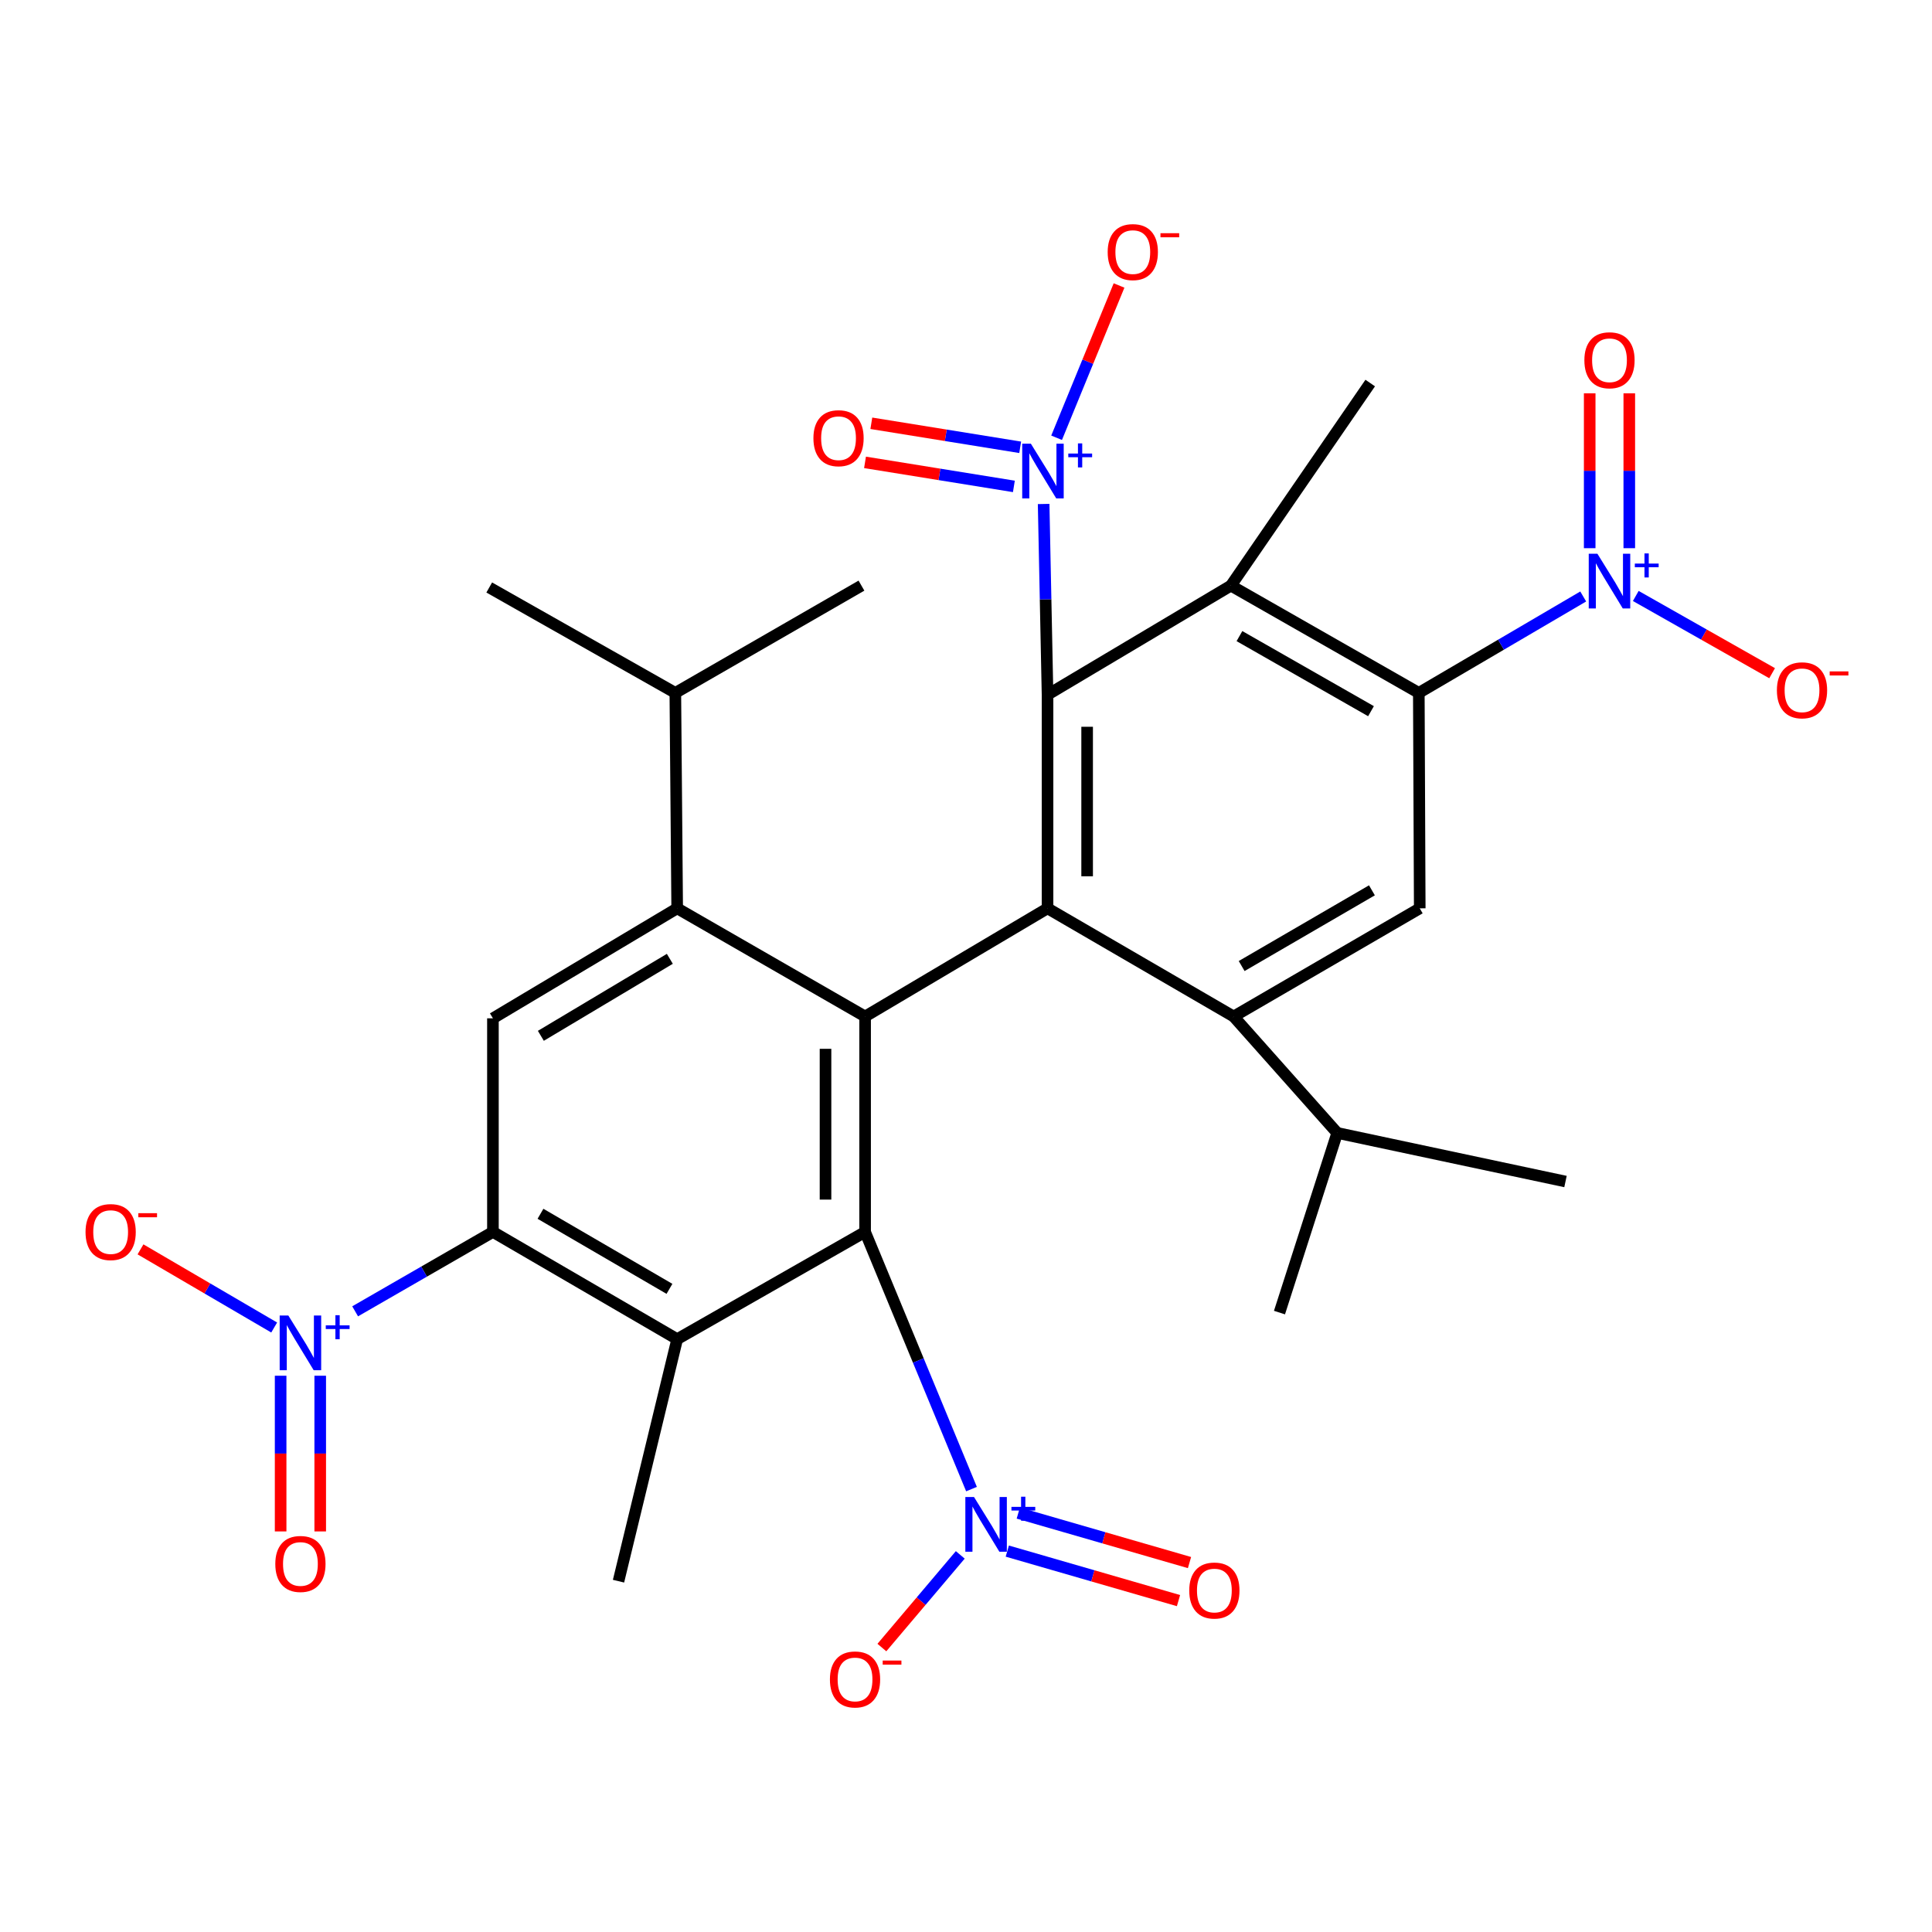 <?xml version='1.0' encoding='iso-8859-1'?>
<svg version='1.1' baseProfile='full'
              xmlns='http://www.w3.org/2000/svg'
                      xmlns:rdkit='http://www.rdkit.org/xml'
                      xmlns:xlink='http://www.w3.org/1999/xlink'
                  xml:space='preserve'
width='1000px' height='1000px' viewBox='0 0 1000 1000'>
<!-- END OF HEADER -->
<rect style='opacity:1.0;fill:#FFFFFF;stroke:none' width='1000' height='1000' x='0' y='0'> </rect>
<path class='bond-2' d='M 447.778,637.639 L 447.778,526.136' style='fill:none;fill-rule:evenodd;stroke:#000000;stroke-width:6px;stroke-linecap:butt;stroke-linejoin:miter;stroke-opacity:1' />
<path class='bond-2' d='M 427.284,620.914 L 427.284,542.861' style='fill:none;fill-rule:evenodd;stroke:#000000;stroke-width:6px;stroke-linecap:butt;stroke-linejoin:miter;stroke-opacity:1' />
<path class='bond-4' d='M 447.778,637.639 L 350.508,693.146' style='fill:none;fill-rule:evenodd;stroke:#000000;stroke-width:6px;stroke-linecap:butt;stroke-linejoin:miter;stroke-opacity:1' />
<path class='bond-5' d='M 447.778,637.639 L 475.314,704.194' style='fill:none;fill-rule:evenodd;stroke:#000000;stroke-width:6px;stroke-linecap:butt;stroke-linejoin:miter;stroke-opacity:1' />
<path class='bond-5' d='M 475.314,704.194 L 502.849,770.75' style='fill:none;fill-rule:evenodd;stroke:#0000FF;stroke-width:6px;stroke-linecap:butt;stroke-linejoin:miter;stroke-opacity:1' />
<path class='bond-0' d='M 542.203,359.593 L 542.203,470.151' style='fill:none;fill-rule:evenodd;stroke:#000000;stroke-width:6px;stroke-linecap:butt;stroke-linejoin:miter;stroke-opacity:1' />
<path class='bond-0' d='M 562.698,376.176 L 562.698,453.567' style='fill:none;fill-rule:evenodd;stroke:#000000;stroke-width:6px;stroke-linecap:butt;stroke-linejoin:miter;stroke-opacity:1' />
<path class='bond-3' d='M 542.203,359.593 L 637.105,303.118' style='fill:none;fill-rule:evenodd;stroke:#000000;stroke-width:6px;stroke-linecap:butt;stroke-linejoin:miter;stroke-opacity:1' />
<path class='bond-6' d='M 542.203,359.593 L 541.193,310.228' style='fill:none;fill-rule:evenodd;stroke:#000000;stroke-width:6px;stroke-linecap:butt;stroke-linejoin:miter;stroke-opacity:1' />
<path class='bond-6' d='M 541.193,310.228 L 540.183,260.863' style='fill:none;fill-rule:evenodd;stroke:#0000FF;stroke-width:6px;stroke-linecap:butt;stroke-linejoin:miter;stroke-opacity:1' />
<path class='bond-1' d='M 542.203,470.151 L 447.778,526.136' style='fill:none;fill-rule:evenodd;stroke:#000000;stroke-width:6px;stroke-linecap:butt;stroke-linejoin:miter;stroke-opacity:1' />
<path class='bond-11' d='M 542.203,470.151 L 638.528,526.136' style='fill:none;fill-rule:evenodd;stroke:#000000;stroke-width:6px;stroke-linecap:butt;stroke-linejoin:miter;stroke-opacity:1' />
<path class='bond-12' d='M 447.778,526.136 L 350.508,470.151' style='fill:none;fill-rule:evenodd;stroke:#000000;stroke-width:6px;stroke-linecap:butt;stroke-linejoin:miter;stroke-opacity:1' />
<path class='bond-26' d='M 637.105,303.118 L 709.224,198.264' style='fill:none;fill-rule:evenodd;stroke:#000000;stroke-width:6px;stroke-linecap:butt;stroke-linejoin:miter;stroke-opacity:1' />
<path class='bond-32' d='M 637.105,303.118 L 734.376,358.636' style='fill:none;fill-rule:evenodd;stroke:#000000;stroke-width:6px;stroke-linecap:butt;stroke-linejoin:miter;stroke-opacity:1' />
<path class='bond-32' d='M 641.536,329.245 L 709.626,368.108' style='fill:none;fill-rule:evenodd;stroke:#000000;stroke-width:6px;stroke-linecap:butt;stroke-linejoin:miter;stroke-opacity:1' />
<path class='bond-7' d='M 350.508,693.146 L 255.138,637.639' style='fill:none;fill-rule:evenodd;stroke:#000000;stroke-width:6px;stroke-linecap:butt;stroke-linejoin:miter;stroke-opacity:1' />
<path class='bond-7' d='M 346.512,667.107 L 279.753,628.252' style='fill:none;fill-rule:evenodd;stroke:#000000;stroke-width:6px;stroke-linecap:butt;stroke-linejoin:miter;stroke-opacity:1' />
<path class='bond-25' d='M 350.508,693.146 L 320.141,818.415' style='fill:none;fill-rule:evenodd;stroke:#000000;stroke-width:6px;stroke-linecap:butt;stroke-linejoin:miter;stroke-opacity:1' />
<path class='bond-15' d='M 497.036,804.805 L 476.748,828.786' style='fill:none;fill-rule:evenodd;stroke:#0000FF;stroke-width:6px;stroke-linecap:butt;stroke-linejoin:miter;stroke-opacity:1' />
<path class='bond-15' d='M 476.748,828.786 L 456.461,852.768' style='fill:none;fill-rule:evenodd;stroke:#FF0000;stroke-width:6px;stroke-linecap:butt;stroke-linejoin:miter;stroke-opacity:1' />
<path class='bond-19' d='M 521.37,802.844 L 565.681,815.659' style='fill:none;fill-rule:evenodd;stroke:#0000FF;stroke-width:6px;stroke-linecap:butt;stroke-linejoin:miter;stroke-opacity:1' />
<path class='bond-19' d='M 565.681,815.659 L 609.992,828.474' style='fill:none;fill-rule:evenodd;stroke:#FF0000;stroke-width:6px;stroke-linecap:butt;stroke-linejoin:miter;stroke-opacity:1' />
<path class='bond-19' d='M 527.063,783.156 L 571.375,795.971' style='fill:none;fill-rule:evenodd;stroke:#0000FF;stroke-width:6px;stroke-linecap:butt;stroke-linejoin:miter;stroke-opacity:1' />
<path class='bond-19' d='M 571.375,795.971 L 615.686,808.785' style='fill:none;fill-rule:evenodd;stroke:#FF0000;stroke-width:6px;stroke-linecap:butt;stroke-linejoin:miter;stroke-opacity:1' />
<path class='bond-16' d='M 546.897,226.584 L 563.057,187.173' style='fill:none;fill-rule:evenodd;stroke:#0000FF;stroke-width:6px;stroke-linecap:butt;stroke-linejoin:miter;stroke-opacity:1' />
<path class='bond-16' d='M 563.057,187.173 L 579.217,147.762' style='fill:none;fill-rule:evenodd;stroke:#FF0000;stroke-width:6px;stroke-linecap:butt;stroke-linejoin:miter;stroke-opacity:1' />
<path class='bond-20' d='M 528.048,231.526 L 489.522,225.307' style='fill:none;fill-rule:evenodd;stroke:#0000FF;stroke-width:6px;stroke-linecap:butt;stroke-linejoin:miter;stroke-opacity:1' />
<path class='bond-20' d='M 489.522,225.307 L 450.997,219.089' style='fill:none;fill-rule:evenodd;stroke:#FF0000;stroke-width:6px;stroke-linecap:butt;stroke-linejoin:miter;stroke-opacity:1' />
<path class='bond-20' d='M 524.782,251.759 L 486.256,245.54' style='fill:none;fill-rule:evenodd;stroke:#0000FF;stroke-width:6px;stroke-linecap:butt;stroke-linejoin:miter;stroke-opacity:1' />
<path class='bond-20' d='M 486.256,245.54 L 447.731,239.322' style='fill:none;fill-rule:evenodd;stroke:#FF0000;stroke-width:6px;stroke-linecap:butt;stroke-linejoin:miter;stroke-opacity:1' />
<path class='bond-9' d='M 255.138,637.639 L 219.479,658.189' style='fill:none;fill-rule:evenodd;stroke:#000000;stroke-width:6px;stroke-linecap:butt;stroke-linejoin:miter;stroke-opacity:1' />
<path class='bond-9' d='M 219.479,658.189 L 183.819,678.739' style='fill:none;fill-rule:evenodd;stroke:#0000FF;stroke-width:6px;stroke-linecap:butt;stroke-linejoin:miter;stroke-opacity:1' />
<path class='bond-14' d='M 255.138,637.639 L 255.138,527.081' style='fill:none;fill-rule:evenodd;stroke:#000000;stroke-width:6px;stroke-linecap:butt;stroke-linejoin:miter;stroke-opacity:1' />
<path class='bond-8' d='M 734.376,358.636 L 734.854,470.151' style='fill:none;fill-rule:evenodd;stroke:#000000;stroke-width:6px;stroke-linecap:butt;stroke-linejoin:miter;stroke-opacity:1' />
<path class='bond-10' d='M 734.376,358.636 L 776.923,333.686' style='fill:none;fill-rule:evenodd;stroke:#000000;stroke-width:6px;stroke-linecap:butt;stroke-linejoin:miter;stroke-opacity:1' />
<path class='bond-10' d='M 776.923,333.686 L 819.47,308.736' style='fill:none;fill-rule:evenodd;stroke:#0000FF;stroke-width:6px;stroke-linecap:butt;stroke-linejoin:miter;stroke-opacity:1' />
<path class='bond-17' d='M 141.915,687.118 L 107.319,666.895' style='fill:none;fill-rule:evenodd;stroke:#0000FF;stroke-width:6px;stroke-linecap:butt;stroke-linejoin:miter;stroke-opacity:1' />
<path class='bond-17' d='M 107.319,666.895 L 72.723,646.671' style='fill:none;fill-rule:evenodd;stroke:#FF0000;stroke-width:6px;stroke-linecap:butt;stroke-linejoin:miter;stroke-opacity:1' />
<path class='bond-21' d='M 145.252,712.078 L 145.252,752.372' style='fill:none;fill-rule:evenodd;stroke:#0000FF;stroke-width:6px;stroke-linecap:butt;stroke-linejoin:miter;stroke-opacity:1' />
<path class='bond-21' d='M 145.252,752.372 L 145.252,792.666' style='fill:none;fill-rule:evenodd;stroke:#FF0000;stroke-width:6px;stroke-linecap:butt;stroke-linejoin:miter;stroke-opacity:1' />
<path class='bond-21' d='M 165.747,712.078 L 165.747,752.372' style='fill:none;fill-rule:evenodd;stroke:#0000FF;stroke-width:6px;stroke-linecap:butt;stroke-linejoin:miter;stroke-opacity:1' />
<path class='bond-21' d='M 165.747,752.372 L 165.747,792.666' style='fill:none;fill-rule:evenodd;stroke:#FF0000;stroke-width:6px;stroke-linecap:butt;stroke-linejoin:miter;stroke-opacity:1' />
<path class='bond-18' d='M 846.673,308.467 L 881.961,328.458' style='fill:none;fill-rule:evenodd;stroke:#0000FF;stroke-width:6px;stroke-linecap:butt;stroke-linejoin:miter;stroke-opacity:1' />
<path class='bond-18' d='M 881.961,328.458 L 917.248,348.448' style='fill:none;fill-rule:evenodd;stroke:#FF0000;stroke-width:6px;stroke-linecap:butt;stroke-linejoin:miter;stroke-opacity:1' />
<path class='bond-22' d='M 843.317,283.742 L 843.317,243.662' style='fill:none;fill-rule:evenodd;stroke:#0000FF;stroke-width:6px;stroke-linecap:butt;stroke-linejoin:miter;stroke-opacity:1' />
<path class='bond-22' d='M 843.317,243.662 L 843.317,203.582' style='fill:none;fill-rule:evenodd;stroke:#FF0000;stroke-width:6px;stroke-linecap:butt;stroke-linejoin:miter;stroke-opacity:1' />
<path class='bond-22' d='M 822.822,283.742 L 822.822,243.662' style='fill:none;fill-rule:evenodd;stroke:#0000FF;stroke-width:6px;stroke-linecap:butt;stroke-linejoin:miter;stroke-opacity:1' />
<path class='bond-22' d='M 822.822,243.662 L 822.822,203.582' style='fill:none;fill-rule:evenodd;stroke:#FF0000;stroke-width:6px;stroke-linecap:butt;stroke-linejoin:miter;stroke-opacity:1' />
<path class='bond-13' d='M 638.528,526.136 L 734.854,470.151' style='fill:none;fill-rule:evenodd;stroke:#000000;stroke-width:6px;stroke-linecap:butt;stroke-linejoin:miter;stroke-opacity:1' />
<path class='bond-13' d='M 642.679,500.019 L 710.107,460.829' style='fill:none;fill-rule:evenodd;stroke:#000000;stroke-width:6px;stroke-linecap:butt;stroke-linejoin:miter;stroke-opacity:1' />
<path class='bond-23' d='M 638.528,526.136 L 692.145,586.402' style='fill:none;fill-rule:evenodd;stroke:#000000;stroke-width:6px;stroke-linecap:butt;stroke-linejoin:miter;stroke-opacity:1' />
<path class='bond-24' d='M 350.508,470.151 L 349.551,358.636' style='fill:none;fill-rule:evenodd;stroke:#000000;stroke-width:6px;stroke-linecap:butt;stroke-linejoin:miter;stroke-opacity:1' />
<path class='bond-31' d='M 350.508,470.151 L 255.138,527.081' style='fill:none;fill-rule:evenodd;stroke:#000000;stroke-width:6px;stroke-linecap:butt;stroke-linejoin:miter;stroke-opacity:1' />
<path class='bond-31' d='M 346.707,496.288 L 279.949,536.139' style='fill:none;fill-rule:evenodd;stroke:#000000;stroke-width:6px;stroke-linecap:butt;stroke-linejoin:miter;stroke-opacity:1' />
<path class='bond-28' d='M 692.145,586.402 L 662.257,679.392' style='fill:none;fill-rule:evenodd;stroke:#000000;stroke-width:6px;stroke-linecap:butt;stroke-linejoin:miter;stroke-opacity:1' />
<path class='bond-29' d='M 692.145,586.402 L 810.298,611.554' style='fill:none;fill-rule:evenodd;stroke:#000000;stroke-width:6px;stroke-linecap:butt;stroke-linejoin:miter;stroke-opacity:1' />
<path class='bond-27' d='M 349.551,358.636 L 445.888,303.118' style='fill:none;fill-rule:evenodd;stroke:#000000;stroke-width:6px;stroke-linecap:butt;stroke-linejoin:miter;stroke-opacity:1' />
<path class='bond-30' d='M 349.551,358.636 L 253.226,304.086' style='fill:none;fill-rule:evenodd;stroke:#000000;stroke-width:6px;stroke-linecap:butt;stroke-linejoin:miter;stroke-opacity:1' />
<path  class='atom-6' d='M 504.142 774.845
L 513.422 789.845
Q 514.342 791.325, 515.822 794.005
Q 517.302 796.685, 517.382 796.845
L 517.382 774.845
L 521.142 774.845
L 521.142 803.165
L 517.262 803.165
L 507.302 786.765
Q 506.142 784.845, 504.902 782.645
Q 503.702 780.445, 503.342 779.765
L 503.342 803.165
L 499.662 803.165
L 499.662 774.845
L 504.142 774.845
' fill='#0000FF'/>
<path  class='atom-6' d='M 523.518 779.95
L 528.507 779.95
L 528.507 774.696
L 530.725 774.696
L 530.725 779.95
L 535.846 779.95
L 535.846 781.85
L 530.725 781.85
L 530.725 787.13
L 528.507 787.13
L 528.507 781.85
L 523.518 781.85
L 523.518 779.95
' fill='#0000FF'/>
<path  class='atom-7' d='M 533.574 229.648
L 542.854 244.648
Q 543.774 246.128, 545.254 248.808
Q 546.734 251.488, 546.814 251.648
L 546.814 229.648
L 550.574 229.648
L 550.574 257.968
L 546.694 257.968
L 536.734 241.568
Q 535.574 239.648, 534.334 237.448
Q 533.134 235.248, 532.774 234.568
L 532.774 257.968
L 529.094 257.968
L 529.094 229.648
L 533.574 229.648
' fill='#0000FF'/>
<path  class='atom-7' d='M 552.95 234.753
L 557.94 234.753
L 557.94 229.499
L 560.158 229.499
L 560.158 234.753
L 565.279 234.753
L 565.279 236.654
L 560.158 236.654
L 560.158 241.934
L 557.94 241.934
L 557.94 236.654
L 552.95 236.654
L 552.95 234.753
' fill='#0000FF'/>
<path  class='atom-10' d='M 149.239 680.899
L 158.519 695.899
Q 159.439 697.379, 160.919 700.059
Q 162.399 702.739, 162.479 702.899
L 162.479 680.899
L 166.239 680.899
L 166.239 709.219
L 162.359 709.219
L 152.399 692.819
Q 151.239 690.899, 149.999 688.699
Q 148.799 686.499, 148.439 685.819
L 148.439 709.219
L 144.759 709.219
L 144.759 680.899
L 149.239 680.899
' fill='#0000FF'/>
<path  class='atom-10' d='M 168.615 686.004
L 173.605 686.004
L 173.605 680.75
L 175.823 680.75
L 175.823 686.004
L 180.944 686.004
L 180.944 687.904
L 175.823 687.904
L 175.823 693.184
L 173.605 693.184
L 173.605 687.904
L 168.615 687.904
L 168.615 686.004
' fill='#0000FF'/>
<path  class='atom-11' d='M 826.81 286.601
L 836.09 301.601
Q 837.01 303.081, 838.49 305.761
Q 839.97 308.441, 840.05 308.601
L 840.05 286.601
L 843.81 286.601
L 843.81 314.921
L 839.93 314.921
L 829.97 298.521
Q 828.81 296.601, 827.57 294.401
Q 826.37 292.201, 826.01 291.521
L 826.01 314.921
L 822.33 314.921
L 822.33 286.601
L 826.81 286.601
' fill='#0000FF'/>
<path  class='atom-11' d='M 846.186 291.706
L 851.176 291.706
L 851.176 286.452
L 853.393 286.452
L 853.393 291.706
L 858.515 291.706
L 858.515 293.607
L 853.393 293.607
L 853.393 298.887
L 851.176 298.887
L 851.176 293.607
L 846.186 293.607
L 846.186 291.706
' fill='#0000FF'/>
<path  class='atom-16' d='M 429.564 869.277
Q 429.564 862.477, 432.924 858.677
Q 436.284 854.877, 442.564 854.877
Q 448.844 854.877, 452.204 858.677
Q 455.564 862.477, 455.564 869.277
Q 455.564 876.157, 452.164 880.077
Q 448.764 883.957, 442.564 883.957
Q 436.324 883.957, 432.924 880.077
Q 429.564 876.197, 429.564 869.277
M 442.564 880.757
Q 446.884 880.757, 449.204 877.877
Q 451.564 874.957, 451.564 869.277
Q 451.564 863.717, 449.204 860.917
Q 446.884 858.077, 442.564 858.077
Q 438.244 858.077, 435.884 860.877
Q 433.564 863.677, 433.564 869.277
Q 433.564 874.997, 435.884 877.877
Q 438.244 880.757, 442.564 880.757
' fill='#FF0000'/>
<path  class='atom-16' d='M 456.884 859.499
L 466.572 859.499
L 466.572 861.611
L 456.884 861.611
L 456.884 859.499
' fill='#FF0000'/>
<path  class='atom-17' d='M 573.335 130.483
Q 573.335 123.683, 576.695 119.883
Q 580.055 116.083, 586.335 116.083
Q 592.615 116.083, 595.975 119.883
Q 599.335 123.683, 599.335 130.483
Q 599.335 137.363, 595.935 141.283
Q 592.535 145.163, 586.335 145.163
Q 580.095 145.163, 576.695 141.283
Q 573.335 137.403, 573.335 130.483
M 586.335 141.963
Q 590.655 141.963, 592.975 139.083
Q 595.335 136.163, 595.335 130.483
Q 595.335 124.923, 592.975 122.123
Q 590.655 119.283, 586.335 119.283
Q 582.015 119.283, 579.655 122.083
Q 577.335 124.883, 577.335 130.483
Q 577.335 136.203, 579.655 139.083
Q 582.015 141.963, 586.335 141.963
' fill='#FF0000'/>
<path  class='atom-17' d='M 600.655 120.706
L 610.344 120.706
L 610.344 122.818
L 600.655 122.818
L 600.655 120.706
' fill='#FF0000'/>
<path  class='atom-18' d='M 44.272 637.719
Q 44.272 630.919, 47.632 627.119
Q 50.992 623.319, 57.272 623.319
Q 63.552 623.319, 66.912 627.119
Q 70.272 630.919, 70.272 637.719
Q 70.272 644.599, 66.872 648.519
Q 63.472 652.399, 57.272 652.399
Q 51.032 652.399, 47.632 648.519
Q 44.272 644.639, 44.272 637.719
M 57.272 649.199
Q 61.592 649.199, 63.912 646.319
Q 66.272 643.399, 66.272 637.719
Q 66.272 632.159, 63.912 629.359
Q 61.592 626.519, 57.272 626.519
Q 52.952 626.519, 50.592 629.319
Q 48.272 632.119, 48.272 637.719
Q 48.272 643.439, 50.592 646.319
Q 52.952 649.199, 57.272 649.199
' fill='#FF0000'/>
<path  class='atom-18' d='M 71.592 627.942
L 81.281 627.942
L 81.281 630.054
L 71.592 630.054
L 71.592 627.942
' fill='#FF0000'/>
<path  class='atom-19' d='M 919.72 357.293
Q 919.72 350.493, 923.08 346.693
Q 926.44 342.893, 932.72 342.893
Q 939 342.893, 942.36 346.693
Q 945.72 350.493, 945.72 357.293
Q 945.72 364.173, 942.32 368.093
Q 938.92 371.973, 932.72 371.973
Q 926.48 371.973, 923.08 368.093
Q 919.72 364.213, 919.72 357.293
M 932.72 368.773
Q 937.04 368.773, 939.36 365.893
Q 941.72 362.973, 941.72 357.293
Q 941.72 351.733, 939.36 348.933
Q 937.04 346.093, 932.72 346.093
Q 928.4 346.093, 926.04 348.893
Q 923.72 351.693, 923.72 357.293
Q 923.72 363.013, 926.04 365.893
Q 928.4 368.773, 932.72 368.773
' fill='#FF0000'/>
<path  class='atom-19' d='M 947.04 347.515
L 956.729 347.515
L 956.729 349.627
L 947.04 349.627
L 947.04 347.515
' fill='#FF0000'/>
<path  class='atom-20' d='M 615.554 823.254
Q 615.554 816.454, 618.914 812.654
Q 622.274 808.854, 628.554 808.854
Q 634.834 808.854, 638.194 812.654
Q 641.554 816.454, 641.554 823.254
Q 641.554 830.134, 638.154 834.054
Q 634.754 837.934, 628.554 837.934
Q 622.314 837.934, 618.914 834.054
Q 615.554 830.174, 615.554 823.254
M 628.554 834.734
Q 632.874 834.734, 635.194 831.854
Q 637.554 828.934, 637.554 823.254
Q 637.554 817.694, 635.194 814.894
Q 632.874 812.054, 628.554 812.054
Q 624.234 812.054, 621.874 814.854
Q 619.554 817.654, 619.554 823.254
Q 619.554 828.974, 621.874 831.854
Q 624.234 834.734, 628.554 834.734
' fill='#FF0000'/>
<path  class='atom-21' d='M 421.024 226.809
Q 421.024 220.009, 424.384 216.209
Q 427.744 212.409, 434.024 212.409
Q 440.304 212.409, 443.664 216.209
Q 447.024 220.009, 447.024 226.809
Q 447.024 233.689, 443.624 237.609
Q 440.224 241.489, 434.024 241.489
Q 427.784 241.489, 424.384 237.609
Q 421.024 233.729, 421.024 226.809
M 434.024 238.289
Q 438.344 238.289, 440.664 235.409
Q 443.024 232.489, 443.024 226.809
Q 443.024 221.249, 440.664 218.449
Q 438.344 215.609, 434.024 215.609
Q 429.704 215.609, 427.344 218.409
Q 425.024 221.209, 425.024 226.809
Q 425.024 232.529, 427.344 235.409
Q 429.704 238.289, 434.024 238.289
' fill='#FF0000'/>
<path  class='atom-22' d='M 142.499 809.5
Q 142.499 802.7, 145.859 798.9
Q 149.219 795.1, 155.499 795.1
Q 161.779 795.1, 165.139 798.9
Q 168.499 802.7, 168.499 809.5
Q 168.499 816.38, 165.099 820.3
Q 161.699 824.18, 155.499 824.18
Q 149.259 824.18, 145.859 820.3
Q 142.499 816.42, 142.499 809.5
M 155.499 820.98
Q 159.819 820.98, 162.139 818.1
Q 164.499 815.18, 164.499 809.5
Q 164.499 803.94, 162.139 801.14
Q 159.819 798.3, 155.499 798.3
Q 151.179 798.3, 148.819 801.1
Q 146.499 803.9, 146.499 809.5
Q 146.499 815.22, 148.819 818.1
Q 151.179 820.98, 155.499 820.98
' fill='#FF0000'/>
<path  class='atom-23' d='M 820.07 186.468
Q 820.07 179.668, 823.43 175.868
Q 826.79 172.068, 833.07 172.068
Q 839.35 172.068, 842.71 175.868
Q 846.07 179.668, 846.07 186.468
Q 846.07 193.348, 842.67 197.268
Q 839.27 201.148, 833.07 201.148
Q 826.83 201.148, 823.43 197.268
Q 820.07 193.388, 820.07 186.468
M 833.07 197.948
Q 837.39 197.948, 839.71 195.068
Q 842.07 192.148, 842.07 186.468
Q 842.07 180.908, 839.71 178.108
Q 837.39 175.268, 833.07 175.268
Q 828.75 175.268, 826.39 178.068
Q 824.07 180.868, 824.07 186.468
Q 824.07 192.188, 826.39 195.068
Q 828.75 197.948, 833.07 197.948
' fill='#FF0000'/>
</svg>
